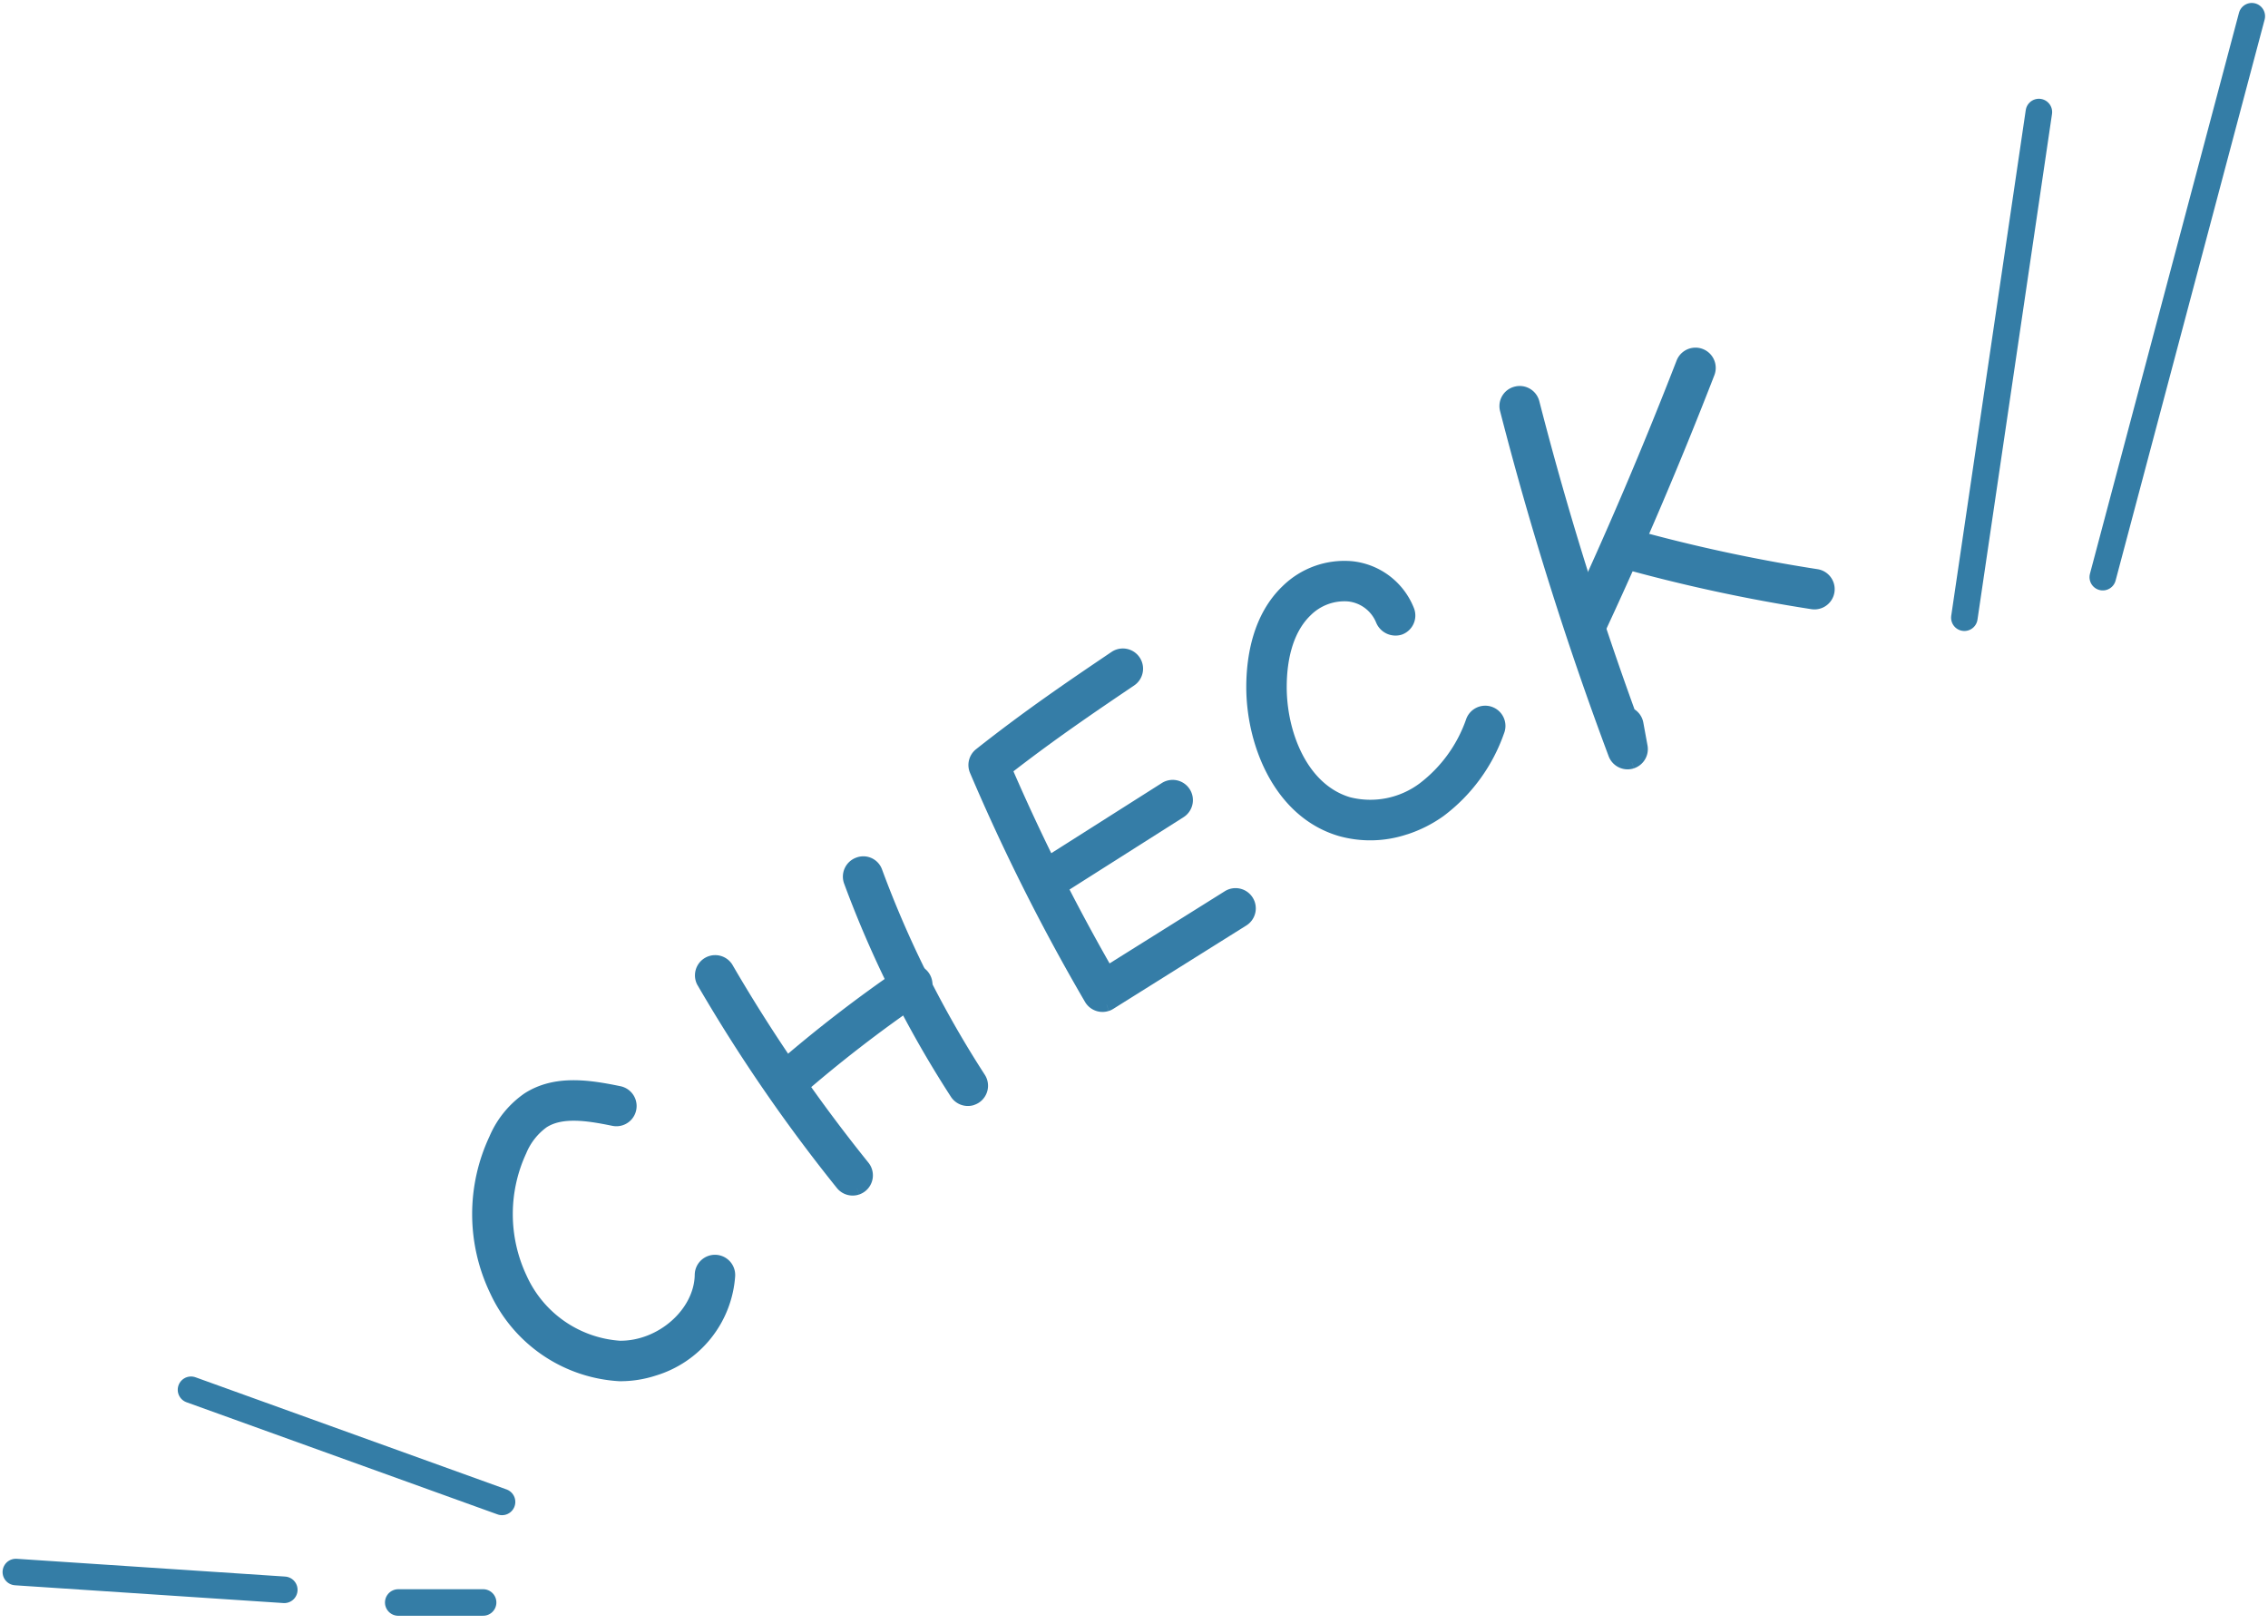 <svg xmlns="http://www.w3.org/2000/svg" width="170.95" height="122.426" viewBox="0 0 170.95 122.426">
  <g id="check" transform="translate(184.531 -1830.114)">
    <path id="パス_29471" data-name="パス 29471" d="M9.58,22.48A8.1,8.1,0,0,1,7,22.062,10.937,10.937,0,0,1,.122,13.154,13.276,13.276,0,0,1,3.606,2.292,7.016,7.016,0,0,1,6.879.175c2.353-.613,4.582.489,6.663,1.676a1.024,1.024,0,1,1-1.014,1.78C10.813,2.656,9,1.733,7.4,2.158A5.081,5.081,0,0,0,5.094,3.7a11.367,11.367,0,0,0-2.943,9.171,8.857,8.857,0,0,0,5.5,7.246c3,1.01,6.593-.553,7.537-3.278a1.025,1.025,0,1,1,1.936.672A7.936,7.936,0,0,1,9.58,22.48" transform="translate(-151.314 1914.896) rotate(-18)" fill="#357da7" stroke="#357da7" stroke-width="1"/>
    <g id="グループ_1220" data-name="グループ 1220" transform="translate(-131.443 1893.287) rotate(3)">
      <path id="パス_29472" data-name="パス 29472" d="M6.234,19.653a1.026,1.026,0,0,1-.958-.66A122.439,122.439,0,0,1,.023,1.24a1.025,1.025,0,0,1,2-.429A120.265,120.265,0,0,0,7.192,18.263,1.025,1.025,0,0,1,6.6,19.586a1.036,1.036,0,0,1-.365.067" transform="translate(0 9.635) rotate(-21)" fill="#357da7" stroke="#357da7" stroke-width="1"/>
      <path id="パス_29473" data-name="パス 29473" d="M1.026,6.044a1.025,1.025,0,0,1-.4-1.967A102.506,102.506,0,0,1,11.911.041a1.025,1.025,0,0,1,.577,1.967A100.3,100.3,0,0,0,1.425,5.962a1.037,1.037,0,0,1-.4.082" transform="translate(4.48 13.602) rotate(-21)" fill="#357da7" stroke="#357da7" stroke-width="1"/>
      <path id="パス_29474" data-name="パス 29474" d="M3.662,19.478a1.024,1.024,0,0,1-.989-.761A81.127,81.127,0,0,1,0,1.068,1.024,1.024,0,0,1,.983,0,1,1,0,0,1,2.049.986a79.1,79.1,0,0,0,2.6,17.2,1.025,1.025,0,0,1-.725,1.254,1.045,1.045,0,0,1-.265.034" transform="translate(10.782 1.68) rotate(-21)" fill="#357da7" stroke="#357da7" stroke-width="1"/>
    </g>
    <g id="グループ_1219" data-name="グループ 1219" transform="translate(-112.159 1877.653) rotate(3)">
      <path id="パス_29475" data-name="パス 29475" d="M3.9,24.727a1.01,1.01,0,0,1-.54-.154A1.029,1.029,0,0,1,2.9,23.92,153.072,153.072,0,0,1,0,4.892,1.023,1.023,0,0,1,.668,3.842C5.1,2.2,8.916,1.1,12.6.04a1.024,1.024,0,1,1,.567,1.969C9.725,3,6.168,4.025,2.116,5.493A151.376,151.376,0,0,0,4.685,22.451l10.438-2.614a1.025,1.025,0,1,1,.5,1.988L4.153,24.7a1.025,1.025,0,0,1-.249.031" transform="translate(0 5.876) rotate(-21)" fill="#357da7" stroke="#357da7" stroke-width="1"/>
      <path id="パス_29476" data-name="パス 29476" d="M1.024,4.873A1.025,1.025,0,0,1,.77,2.855l11-2.823a1.025,1.025,0,1,1,.51,1.985l-11,2.824a1.107,1.107,0,0,1-.255.031" transform="translate(5.052 15.276) rotate(-21)" fill="#357da7" stroke="#357da7" stroke-width="1"/>
    </g>
    <path id="パス_29477" data-name="パス 29477" d="M8.331,20.39a8.272,8.272,0,0,1-4.672-1.381C-.282,16.32-.634,10.733.706,6.678,1.383,4.632,2.743,1.924,5.38.649A6.149,6.149,0,0,1,10.57.507a5.127,5.127,0,0,1,3,4.391,1.027,1.027,0,0,1-1,1.052,1.08,1.08,0,0,1-1.051-1,3.082,3.082,0,0,0-1.8-2.581,4.1,4.1,0,0,0-3.443.122C4.281,3.457,3.2,5.651,2.651,7.322c-1.107,3.349-.9,7.9,2.161,10a6.714,6.714,0,0,0,5.76.675,10.848,10.848,0,0,0,5.036-3.666,1.025,1.025,0,1,1,1.6,1.279,12.754,12.754,0,0,1-6.022,4.343,9.547,9.547,0,0,1-2.857.441" transform="translate(-92.828 1875.698) rotate(-18)" fill="#357da7" stroke="#357da7" stroke-width="1"/>
    <g id="グループ_1218" data-name="グループ 1218" transform="translate(-71.514 1855.738) rotate(3)">
      <path id="パス_29478" data-name="パス 29478" d="M1.27,29.143H1.224a1.025,1.025,0,0,1-.978-.978A255.874,255.874,0,0,1,.5.963,1.009,1.009,0,0,1,1.587.005a1.023,1.023,0,0,1,.959,1.086C2.034,9.227,1.918,17.47,2.2,25.632a1.02,1.02,0,0,1,.32.888l-.232,1.735a1.024,1.024,0,0,1-1.015.888" transform="translate(0 4.492) rotate(-21)" fill="#357da7" stroke="#357da7" stroke-width="1"/>
      <path id="パス_29479" data-name="パス 29479" d="M1.024,17.943a1.024,1.024,0,0,1-.749-1.724c4.756-5.1,9.4-10.43,13.813-15.841a1.025,1.025,0,0,1,1.589,1.3C11.24,7.12,6.562,12.485,1.773,17.618a1.019,1.019,0,0,1-.749.325" transform="translate(0.607 5.701) rotate(-21)" fill="#357da7" stroke="#357da7" stroke-width="1"/>
      <path id="パス_29480" data-name="パス 29480" d="M13.654,9.4a1.009,1.009,0,0,1-.46-.109A124.317,124.317,0,0,1,.458,1.879,1.025,1.025,0,0,1,1.592.171a122.431,122.431,0,0,0,12.524,7.29,1.025,1.025,0,0,1-.462,1.94" transform="translate(8.948 14.587) rotate(-21)" fill="#357da7" stroke="#357da7" stroke-width="1"/>
    </g>
    <path id="パス_29481" data-name="パス 29481" d="M-106.489,1876.179l5.617-38.113" transform="translate(70.021 0.492)" fill="none" stroke="#347da6" stroke-linecap="round" stroke-width="2"/>
    <path id="パス_29482" data-name="パス 29482" d="M-101.1,1876.615l11.233-42.279" transform="translate(75.065 -3)" fill="none" stroke="#347da6" stroke-linecap="round" stroke-width="2"/>
    <path id="パス_29483" data-name="パス 29483" d="M0,24.831,2.093,0" transform="matrix(-0.259, 0.966, -0.966, -0.259, -146.147, 1941.291)" fill="none" stroke="#347da6" stroke-linecap="round" stroke-width="2"/>
    <path id="パス_29484" data-name="パス 29484" d="M0,20.082,2.751,0" transform="matrix(0.07, 0.998, -0.998, 0.07, -163.295, 1947.192)" fill="none" stroke="#347da6" stroke-linecap="round" stroke-width="2"/>
    <path id="パス_29485" data-name="パス 29485" d="M0,6.378.446,0" transform="matrix(0.07, 0.998, -0.998, 0.07, -148.148, 1950.447)" fill="none" stroke="#347da6" stroke-linecap="round" stroke-width="2"/>
  </g>
</svg>
